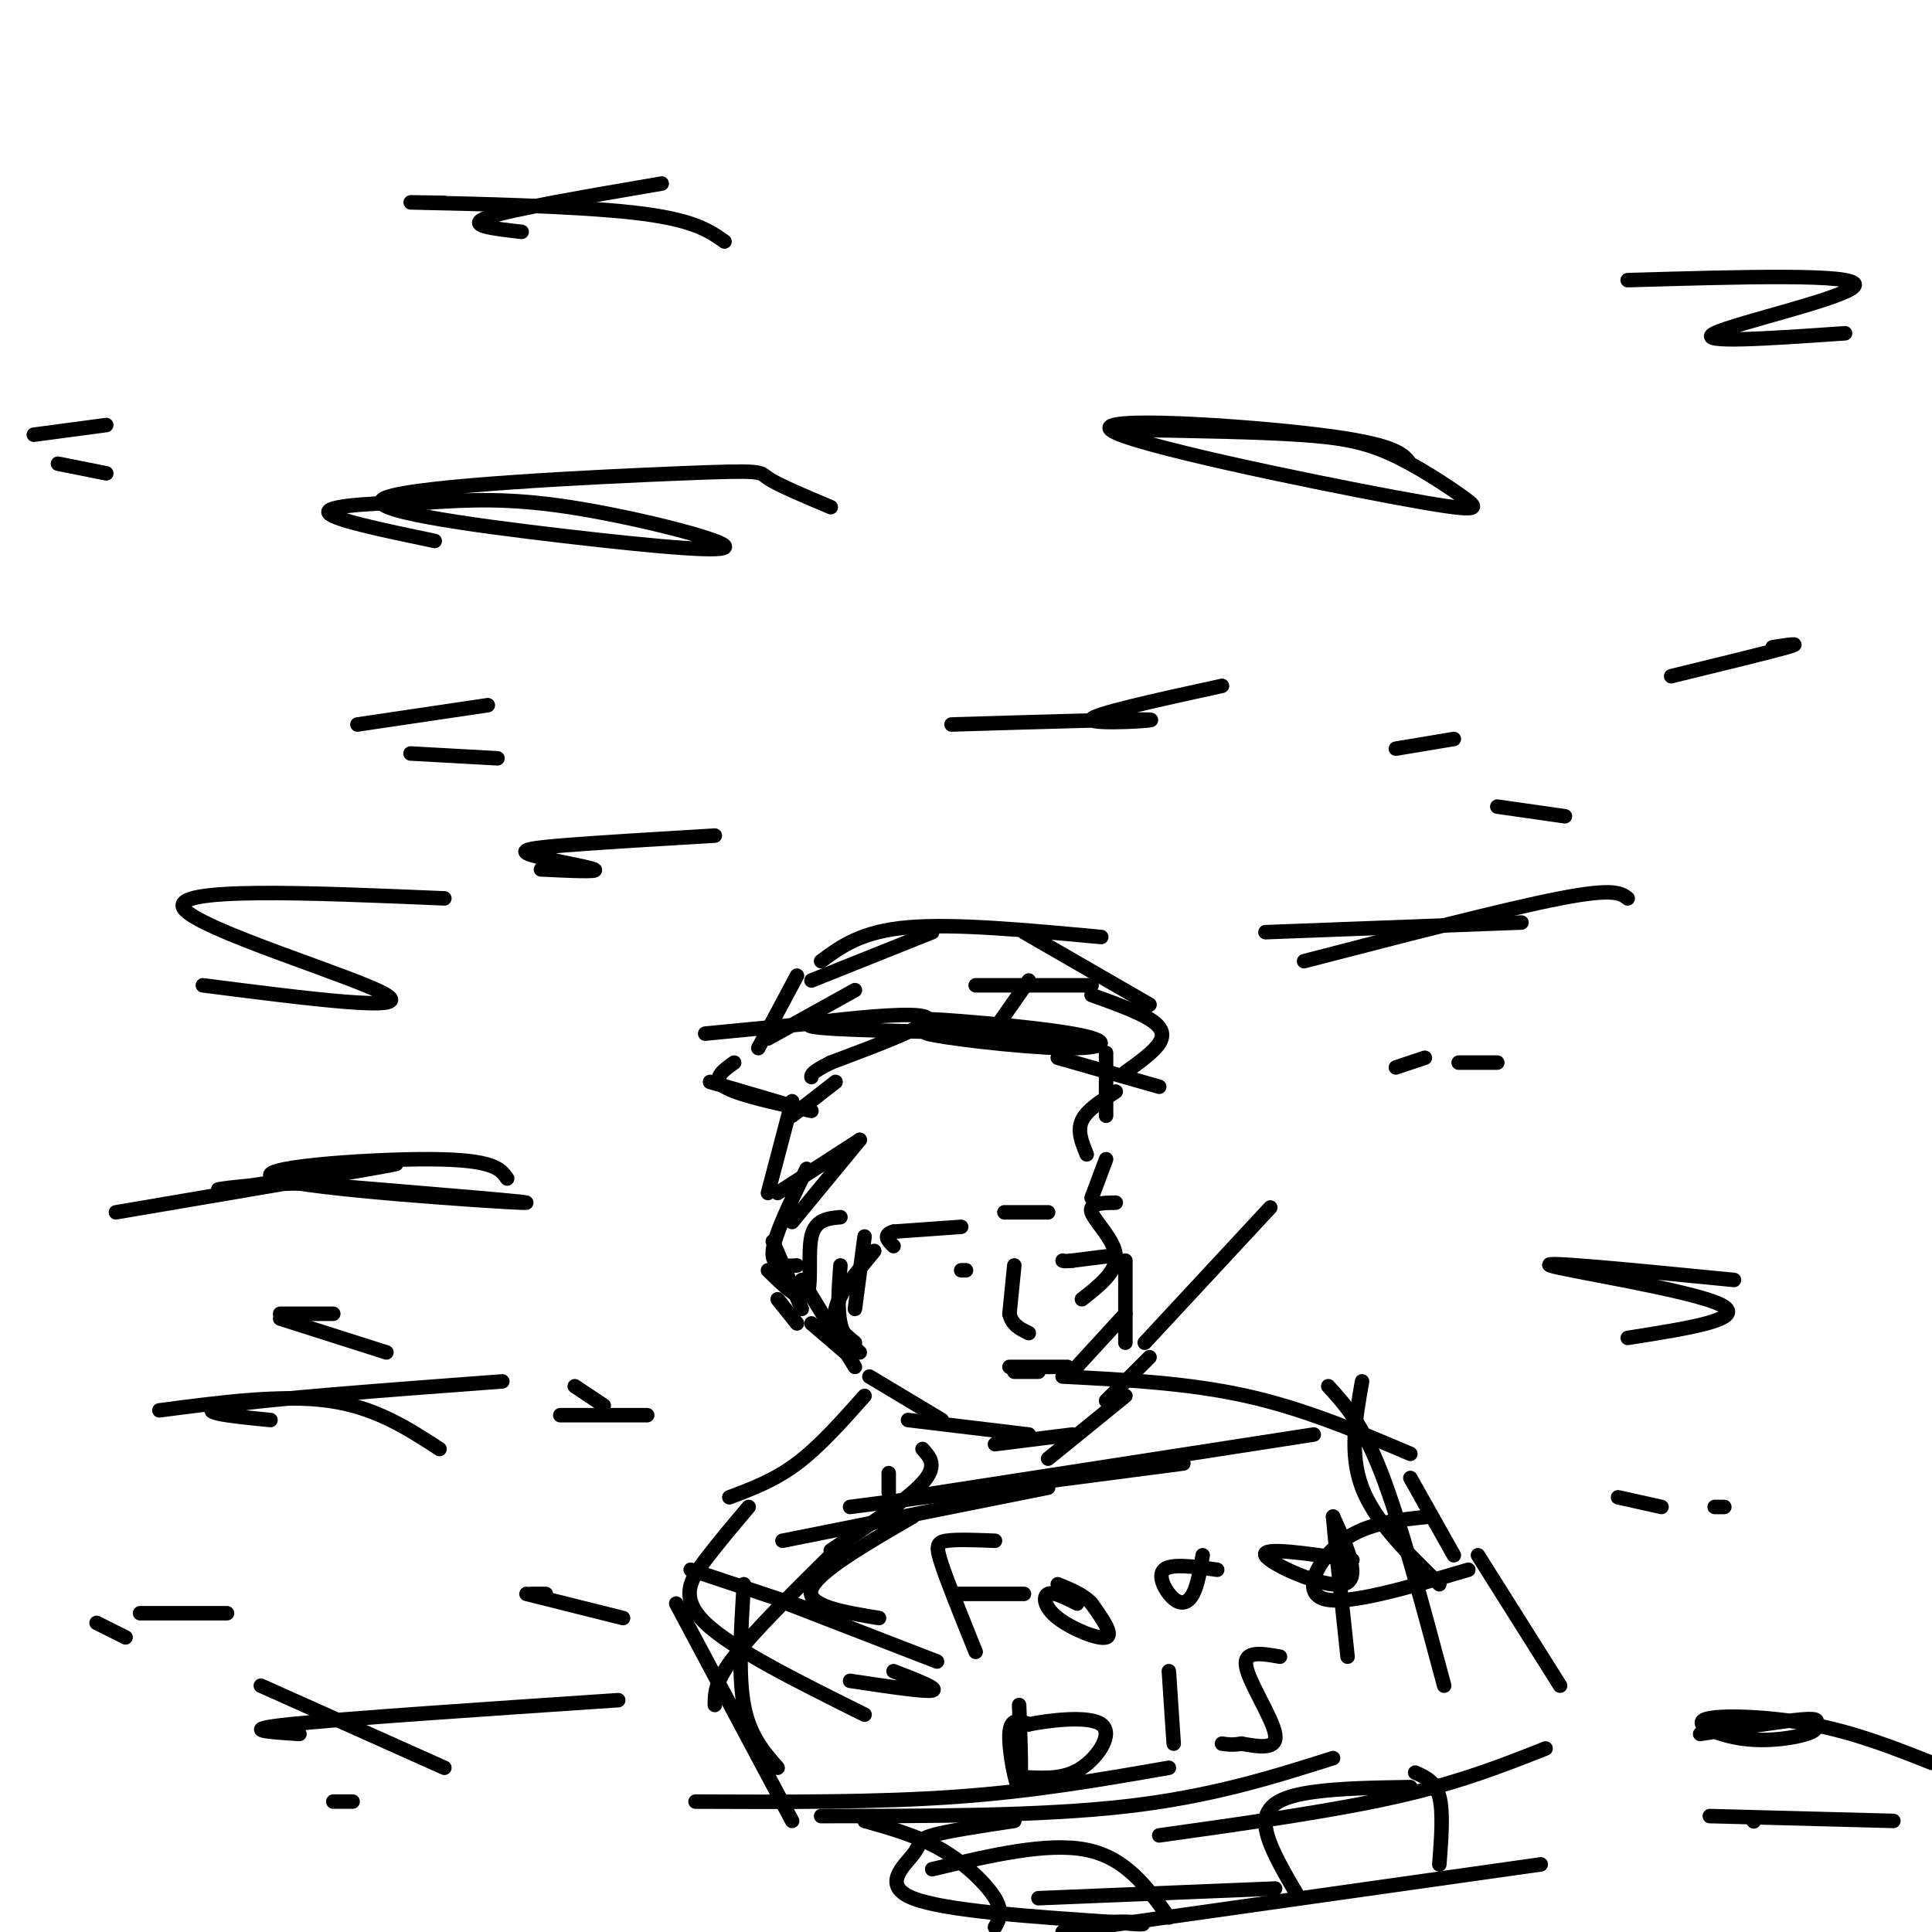<svg viewBox='0 0 400 400' version='1.1' xmlns='http://www.w3.org/2000/svg' xmlns:xlink='http://www.w3.org/1999/xlink'><g fill='none' stroke='#000000' stroke-width='3' stroke-linecap='round' stroke-linejoin='round'><path d='M222,215c0.000,0.000 -31.000,-4.000 -31,-4'/><path d='M191,211c1.839,-0.169 21.936,1.408 31,3c9.064,1.592 7.094,3.198 -2,3c-9.094,-0.198 -25.313,-2.199 -28,-3c-2.687,-0.801 8.156,-0.400 19,0'/><path d='M211,214c-5.453,-0.134 -28.585,-0.469 -38,-1c-9.415,-0.531 -5.112,-1.258 2,-2c7.112,-0.742 17.032,-1.498 17,0c-0.032,1.498 -10.016,5.249 -20,9'/><path d='M172,220c-4.000,2.000 -4.000,2.500 -4,3'/><path d='M173,224c0.000,0.000 -9.000,7.000 -9,7'/><path d='M229,218c0.000,0.000 0.000,13.000 0,13'/><path d='M164,228c0.000,0.000 -5.000,19.000 -5,19'/><path d='M161,247c0.000,0.000 17.000,-11.000 17,-11'/><path d='M178,236c0.000,0.000 -14.000,17.000 -14,17'/><path d='M167,242c-3.333,6.833 -6.667,13.667 -7,17c-0.333,3.333 2.333,3.167 5,3'/><path d='M160,257c0.000,0.000 6.000,14.000 6,14'/><path d='M159,263c3.400,3.356 6.800,6.711 8,5c1.200,-1.711 0.200,-8.489 1,-12c0.800,-3.511 3.400,-3.756 6,-4'/><path d='M179,256c0.000,0.000 -2.000,15.000 -2,15'/><path d='M181,259c-3.667,4.417 -7.333,8.833 -8,12c-0.667,3.167 1.667,5.083 4,7'/><path d='M174,262c-0.333,4.500 -0.667,9.000 0,12c0.667,3.000 2.333,4.500 4,6'/><path d='M175,280c0.000,0.000 -7.000,-6.000 -7,-6'/><path d='M165,274c0.000,0.000 -4.000,-5.000 -4,-5'/><path d='M226,204c0.000,0.000 -24.000,0.000 -24,0'/><path d='M213,203c0.000,0.000 -7.000,10.000 -7,10'/><path d='M226,206c4.689,1.689 9.378,3.378 12,5c2.622,1.622 3.178,3.178 2,5c-1.178,1.822 -4.089,3.911 -7,6'/><path d='M240,225c0.000,0.000 -21.000,-6.000 -21,-6'/><path d='M238,208c0.000,0.000 -26.000,-15.000 -26,-15'/><path d='M228,194c-15.167,-1.417 -30.333,-2.833 -40,-2c-9.667,0.833 -13.833,3.917 -18,7'/><path d='M193,193c0.000,0.000 -25.000,10.000 -25,10'/><path d='M177,205c0.000,0.000 -18.000,10.000 -18,10'/><path d='M177,211c0.000,0.000 -31.000,3.000 -31,3'/><path d='M152,220c-2.333,1.667 -4.667,3.333 -2,5c2.667,1.667 10.333,3.333 18,5'/><path d='M164,229c0.000,0.000 -17.000,-5.000 -17,-5'/><path d='M157,217c0.000,0.000 8.000,-15.000 8,-15'/><path d='M231,226c-3.000,1.917 -6.000,3.833 -7,6c-1.000,2.167 0.000,4.583 1,7'/><path d='M229,240c0.000,0.000 -3.000,8.000 -3,8'/><path d='M231,249c-2.822,0.044 -5.644,0.089 -5,2c0.644,1.911 4.756,5.689 5,9c0.244,3.311 -3.378,6.156 -7,9'/><path d='M233,261c0.000,0.000 0.000,17.000 0,17'/><path d='M233,272c0.000,0.000 -11.000,12.000 -11,12'/><path d='M238,281c0.000,0.000 -9.000,9.000 -9,9'/><path d='M233,289c0.000,0.000 -16.000,13.000 -16,13'/><path d='M222,297c0.000,0.000 -16.000,2.000 -16,2'/><path d='M213,297c0.000,0.000 -25.000,-3.000 -25,-3'/><path d='M195,294c0.000,0.000 -15.000,-9.000 -15,-9'/><path d='M177,283c0.000,0.000 -11.000,-18.000 -11,-18'/><path d='M272,297c0.000,0.000 -84.000,13.000 -84,13'/><path d='M245,303c0.000,0.000 -69.000,9.000 -69,9'/><path d='M217,308c0.000,0.000 -55.000,11.000 -55,11'/><path d='M282,286c-1.333,7.500 -2.667,15.000 0,22c2.667,7.000 9.333,13.500 16,20'/><path d='M275,287c3.500,3.833 7.000,7.667 11,18c4.000,10.333 8.500,27.167 13,44'/><path d='M306,322c0.000,0.000 17.000,27.000 17,27'/><path d='M320,362c-8.833,3.500 -17.667,7.000 -31,10c-13.333,3.000 -31.167,5.500 -49,8'/><path d='M276,364c-12.667,4.000 -25.333,8.000 -43,10c-17.667,2.000 -40.333,2.000 -63,2'/><path d='M242,366c-13.833,2.417 -27.667,4.833 -44,6c-16.333,1.167 -35.167,1.083 -54,1'/><path d='M170,334c0.000,0.000 -27.000,-9.000 -27,-9'/><path d='M172,322c-8.000,7.917 -16.000,15.833 -20,21c-4.000,5.167 -4.000,7.583 -4,10'/><path d='M154,328c-0.583,9.333 -1.167,18.667 0,25c1.167,6.333 4.083,9.667 7,13'/><path d='M140,332c0.000,0.000 24.000,45.000 24,45'/><path d='M296,314c-6.489,0.644 -12.978,1.289 -18,5c-5.022,3.711 -8.578,10.489 -4,12c4.578,1.511 17.289,-2.244 30,-6'/><path d='M301,322c0.000,0.000 -9.000,-16.000 -9,-16'/><path d='M292,301c-11.000,-4.667 -22.000,-9.333 -34,-12c-12.000,-2.667 -25.000,-3.333 -38,-4'/><path d='M179,289c-4.667,5.250 -9.333,10.500 -14,14c-4.667,3.500 -9.333,5.250 -14,7'/><path d='M155,312c-3.067,3.622 -6.133,7.244 -9,11c-2.867,3.756 -5.533,7.644 0,13c5.533,5.356 19.267,12.178 33,19'/><path d='M176,348c7.750,1.167 15.500,2.333 17,2c1.500,-0.333 -3.250,-2.167 -8,-4'/><path d='M194,344c0.000,0.000 -31.000,-12.000 -31,-12'/><path d='M182,335c-7.583,-1.250 -15.167,-2.500 -14,-6c1.167,-3.500 11.083,-9.250 21,-15'/><path d='M184,309c0.000,0.000 0.000,-4.000 0,-4'/><path d='M191,300c1.583,1.750 3.167,3.500 0,7c-3.167,3.500 -11.083,8.750 -19,14'/><path d='M298,386c0.417,-5.417 0.833,-10.833 0,-14c-0.833,-3.167 -2.917,-4.083 -5,-5'/><path d='M292,370c-7.178,0.111 -14.356,0.222 -20,1c-5.644,0.778 -9.756,2.222 -10,6c-0.244,3.778 3.378,9.889 7,16'/><path d='M319,386c0.000,0.000 -99.000,14.000 -99,14'/><path d='M264,391c0.000,0.000 -49.000,2.000 -49,2'/><path d='M242,397c-4.417,-6.167 -8.833,-12.333 -17,-14c-8.167,-1.667 -20.083,1.167 -32,4'/><path d='M210,377c-6.982,1.054 -13.964,2.107 -17,3c-3.036,0.893 -2.125,1.625 -4,4c-1.875,2.375 -6.536,6.393 0,9c6.536,2.607 24.268,3.804 42,5'/><path d='M231,398c7.689,0.778 5.911,0.222 4,0c-1.911,-0.222 -3.956,-0.111 -6,0'/><path d='M179,377c5.533,1.556 11.067,3.111 16,6c4.933,2.889 9.267,7.111 11,10c1.733,2.889 0.867,4.444 0,6'/><path d='M206,319c-3.956,-0.156 -7.911,-0.311 -10,0c-2.089,0.311 -2.311,1.089 -1,5c1.311,3.911 4.156,10.956 7,18'/><path d='M212,330c0.000,0.000 -14.000,0.000 -14,0'/><path d='M223,332c-2.446,-1.250 -4.893,-2.500 -6,-2c-1.107,0.500 -0.875,2.750 2,5c2.875,2.250 8.393,4.500 10,4c1.607,-0.500 -0.696,-3.750 -3,-7'/><path d='M226,332c-1.667,-1.833 -4.333,-2.917 -7,-4'/><path d='M252,325c-4.768,-0.661 -9.536,-1.321 -11,0c-1.464,1.321 0.375,4.625 2,6c1.625,1.375 3.036,0.821 4,-1c0.964,-1.821 1.482,-4.911 2,-8'/><path d='M280,323c-9.422,-1.400 -18.844,-2.800 -18,-1c0.844,1.800 11.956,6.800 16,6c4.044,-0.800 1.022,-7.400 -2,-14'/><path d='M276,314c0.167,2.500 1.583,15.750 3,29'/><path d='M211,353c0.311,8.356 0.622,16.711 0,17c-0.622,0.289 -2.178,-7.489 -2,-11c0.178,-3.511 2.089,-2.756 4,-2'/><path d='M213,357c4.119,-0.821 12.417,-1.875 15,0c2.583,1.875 -0.548,6.679 -4,9c-3.452,2.321 -7.226,2.161 -11,2'/><path d='M242,346c0.000,0.000 1.000,15.000 1,15'/><path d='M265,343c-3.778,-0.667 -7.556,-1.333 -7,2c0.556,3.333 5.444,10.667 6,14c0.556,3.333 -3.222,2.667 -7,2'/><path d='M257,361c-1.833,0.333 -2.917,0.167 -4,0'/><path d='M217,251c-4.800,0.000 -9.600,0.000 -9,0c0.600,0.000 6.600,0.000 8,0c1.400,-0.000 -1.800,0.000 -5,0'/><path d='M199,254c0.000,0.000 -14.000,1.000 -14,1'/><path d='M185,255c-2.333,0.667 -1.167,1.833 0,3'/><path d='M210,262c0.000,0.000 -1.000,10.000 -1,10'/><path d='M209,272c0.500,2.333 2.250,3.167 4,4'/><path d='M221,283c0.000,0.000 -12.000,0.000 -12,0'/><path d='M215,284c0.000,0.000 -5.000,0.000 -5,0'/><path d='M230,260c0.000,0.000 -8.000,1.000 -8,1'/><path d='M222,261c-1.667,0.167 -1.833,0.083 -2,0'/><path d='M200,263c0.000,0.000 -1.000,0.000 -1,0'/><path d='M337,186c-1.417,-1.083 -2.833,-2.167 -14,0c-11.167,2.167 -32.083,7.583 -53,13'/><path d='M315,191c0.000,0.000 -53.000,2.000 -53,2'/><path d='M105,244c-1.357,-1.970 -2.714,-3.940 -16,-4c-13.286,-0.060 -38.500,1.792 -32,4c6.500,2.208 44.714,4.774 51,5c6.286,0.226 -19.357,-1.887 -45,-4'/><path d='M63,245c-13.071,0.024 -23.250,2.083 -15,1c8.250,-1.083 34.929,-5.310 34,-5c-0.929,0.310 -29.464,5.155 -58,10'/><path d='M172,105c-5.521,-2.327 -11.042,-4.654 -13,-6c-1.958,-1.346 -0.353,-1.710 -18,-1c-17.647,0.710 -54.546,2.494 -61,5c-6.454,2.506 17.538,5.734 37,8c19.462,2.266 34.394,3.572 33,2c-1.394,-1.572 -19.112,-6.020 -32,-8c-12.888,-1.980 -20.944,-1.490 -29,-1'/><path d='M89,104c-10.156,0.022 -21.044,0.578 -21,2c0.044,1.422 11.022,3.711 22,6'/><path d='M292,96c-1.510,-2.015 -3.020,-4.030 -19,-6c-15.980,-1.970 -46.431,-3.893 -43,-1c3.431,2.893 40.745,10.604 59,14c18.255,3.396 17.450,2.477 14,0c-3.450,-2.477 -9.544,-6.513 -15,-9c-5.456,-2.487 -10.273,-3.425 -19,-4c-8.727,-0.575 -21.363,-0.788 -34,-1'/><path d='M92,186c-28.311,-1.200 -56.622,-2.400 -54,2c2.622,4.400 36.178,14.400 42,18c5.822,3.600 -16.089,0.800 -38,-2'/><path d='M128,352c-28.500,1.917 -57.000,3.833 -68,5c-11.000,1.167 -4.500,1.583 2,2'/><path d='M92,366c0.000,0.000 -38.000,-17.000 -38,-17'/><path d='M104,286c-24.500,1.833 -49.000,3.667 -57,5c-8.000,1.333 0.500,2.167 9,3'/><path d='M91,300c-6.667,-4.333 -13.333,-8.667 -23,-10c-9.667,-1.333 -22.333,0.333 -35,2'/><path d='M359,265c-20.356,-2.000 -40.711,-4.000 -38,-3c2.711,1.000 28.489,5.000 35,8c6.511,3.000 -6.244,5.000 -19,7'/><path d='M400,365c-7.934,-3.142 -15.868,-6.284 -25,-8c-9.132,-1.716 -19.462,-2.007 -22,-1c-2.538,1.007 2.715,3.311 8,4c5.285,0.689 10.602,-0.238 13,-1c2.398,-0.762 1.876,-1.359 2,-2c0.124,-0.641 0.892,-1.326 -3,-1c-3.892,0.326 -12.446,1.663 -21,3'/><path d='M253,142c-13.644,2.978 -27.289,5.956 -27,7c0.289,1.044 14.511,0.156 12,0c-2.511,-0.156 -21.756,0.422 -41,1'/><path d='M148,173c-11.857,0.708 -23.714,1.417 -31,2c-7.286,0.583 -10.000,1.042 -7,2c3.000,0.958 11.714,2.417 13,3c1.286,0.583 -4.857,0.292 -11,0'/><path d='M22,88c0.000,0.000 -15.000,2.000 -15,2'/><path d='M22,98c0.000,0.000 -10.000,-2.000 -10,-2'/><path d='M137,38c-15.583,2.667 -31.167,5.333 -36,7c-4.833,1.667 1.083,2.333 7,3'/><path d='M150,50c-3.289,-2.311 -6.578,-4.622 -19,-6c-12.422,-1.378 -33.978,-1.822 -42,-2c-8.022,-0.178 -2.511,-0.089 3,0'/><path d='M237,278c0.000,0.000 26.000,-28.000 26,-28'/><path d='M367,134c3.250,-0.500 6.500,-1.000 3,0c-3.500,1.000 -13.750,3.500 -24,6'/><path d='M382,69c-15.667,1.089 -31.333,2.178 -27,0c4.333,-2.178 28.667,-7.622 29,-10c0.333,-2.378 -23.333,-1.689 -47,-1'/><path d='M69,373c0.000,0.000 4.000,0.000 4,0'/><path d='M69,272c0.000,0.000 -11.000,0.000 -11,0'/><path d='M80,280c0.000,0.000 -22.000,-7.000 -22,-7'/><path d='M103,157c0.000,0.000 -18.000,-1.000 -18,-1'/><path d='M101,146c0.000,0.000 -27.000,4.000 -27,4'/><path d='M47,334c0.000,0.000 -18.000,0.000 -18,0'/><path d='M26,339c0.000,0.000 -6.000,-3.000 -6,-3'/><path d='M113,330c0.000,0.000 -3.000,0.000 -3,0'/><path d='M129,335c0.000,0.000 -20.000,-5.000 -20,-5'/><path d='M134,293c0.000,0.000 -18.000,0.000 -18,0'/><path d='M125,291c0.000,0.000 -6.000,-4.000 -6,-4'/><path d='M344,312c0.000,0.000 -9.000,-2.000 -9,-2'/><path d='M357,312c0.000,0.000 -2.000,0.000 -2,0'/><path d='M392,377c0.000,0.000 -38.000,-1.000 -38,-1'/><path d='M363,377c0.000,0.000 0.100,0.100 0.1,0.1'/><path d='M295,219c0.000,0.000 -6.000,2.000 -6,2'/><path d='M310,220c0.000,0.000 -8.000,0.000 -8,0'/><path d='M324,169c0.000,0.000 -14.000,-2.000 -14,-2'/><path d='M301,153c0.000,0.000 -12.000,2.000 -12,2'/></g>
</svg>